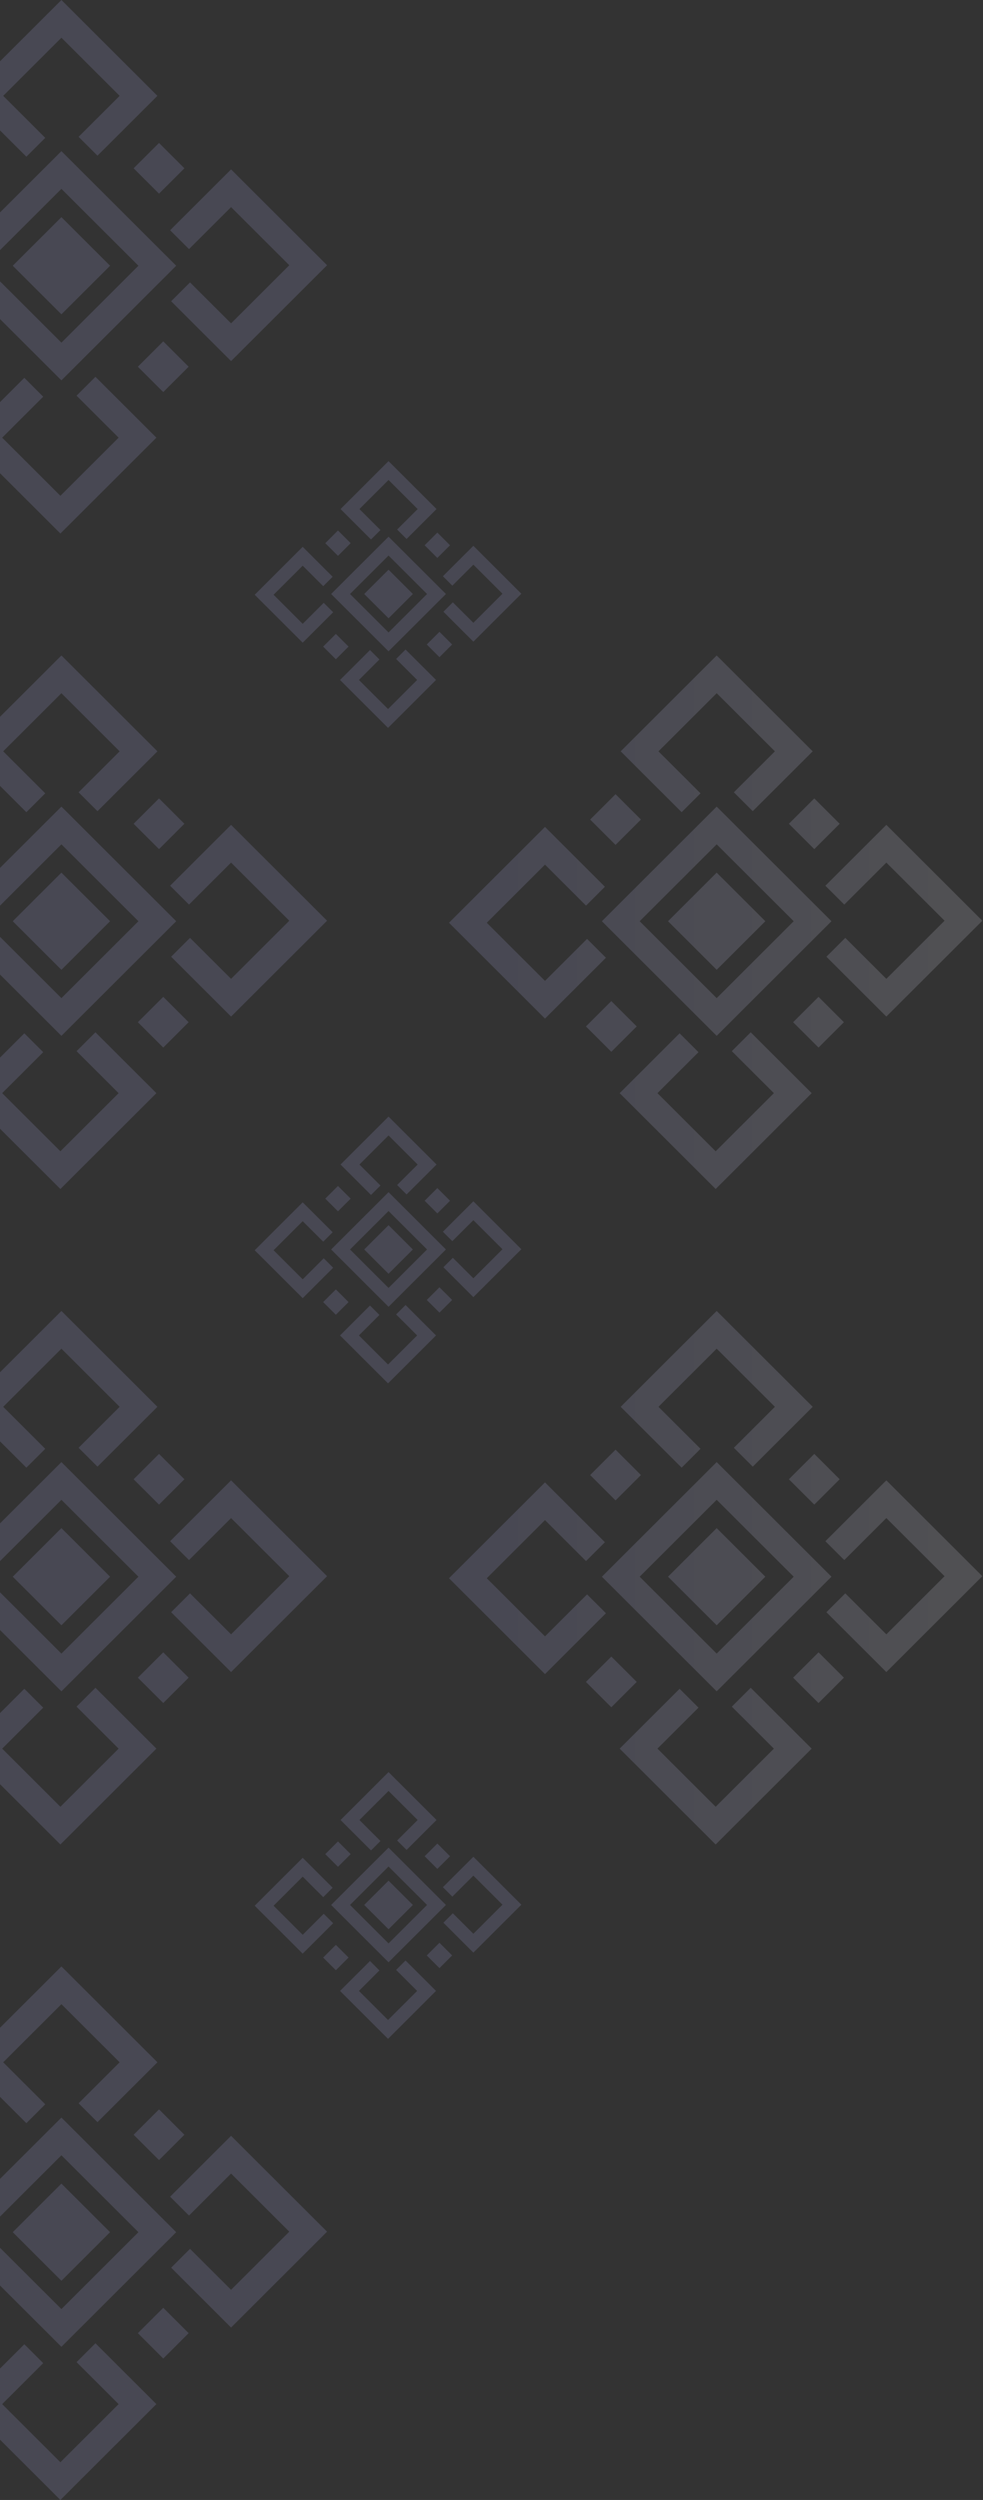 <svg width="472" height="1200" viewBox="0 0 472 1200" fill="none" xmlns="http://www.w3.org/2000/svg">
<rect x="0" y="0" width="472" height="1200" fill="#333333" stroke="none"/>
<path fill-rule="evenodd" clip-rule="evenodd" d="M-163.097 596.009L-158.561 591.481L-172.951 577.119L-196 600.124L-172.951 623.129L-158.316 608.521L-162.852 603.994L-172.951 614.074L-186.928 600.124L-172.951 586.173L-163.097 596.009ZM-136.098 631.183L-140.634 626.656L-155.024 641.019L-131.975 664.024L-108.926 641.019L-123.561 626.413L-128.097 630.94L-117.998 641.019L-131.975 654.97L-145.953 641.019L-136.098 631.183ZM-123.072 573.344L-127.608 568.817L-117.753 558.981L-131.731 545.03L-145.708 558.981L-135.609 569.06L-140.145 573.587L-154.779 558.981L-131.731 535.976L-108.682 558.981L-123.072 573.344ZM-91 622.64L-105.39 608.277L-100.854 603.75L-91 613.585L-77.023 599.635L-91 585.684L-101.1 595.764L-105.635 591.237L-91 576.629L-67.951 599.635L-91 622.64ZM-143.416 599.755L-131.731 611.418L-120.047 599.755L-131.731 588.093L-143.416 599.755ZM-104.17 599.756L-131.731 627.265L-159.293 599.756L-131.731 572.247L-104.17 599.756ZM-131.731 618.21L-150.221 599.756L-131.731 581.302L-113.242 599.756L-131.731 618.21ZM-102.201 576.367L-108.299 582.453L-114.396 576.367L-108.299 570.281L-102.201 576.367ZM-150.929 625.006L-157.026 631.092L-163.124 625.006L-157.026 618.92L-150.929 625.006ZM-156.012 569.269L-149.914 575.355L-156.012 581.441L-162.109 575.355L-156.012 569.269ZM-107.282 617.905L-101.185 623.991L-107.282 630.077L-113.38 623.991L-107.282 617.905ZM155.196 596.009L159.732 591.481L145.342 577.119L122.293 600.124L145.342 623.129L159.977 608.521L155.441 603.994L145.342 614.074L131.365 600.124L145.342 586.173L155.196 596.009ZM182.195 631.183L177.659 626.656L163.269 641.019L186.318 664.024L209.367 641.019L194.732 626.413L190.196 630.94L200.295 641.019L186.318 654.97L172.34 641.019L182.195 631.183ZM195.221 573.344L190.685 568.817L200.54 558.981L186.562 545.03L172.585 558.981L182.684 569.06L178.148 573.587L163.513 558.981L186.562 535.976L209.611 558.981L195.221 573.344ZM227.293 622.64L212.903 608.277L217.439 603.75L227.293 613.585L241.27 599.635L227.293 585.684L217.193 595.764L212.658 591.237L227.293 576.629L250.342 599.635L227.293 622.64ZM174.877 599.755L186.562 611.418L198.246 599.755L186.562 588.093L174.877 599.755ZM214.123 599.756L186.562 627.265L159 599.756L186.562 572.247L214.123 599.756ZM186.562 618.21L168.072 599.756L186.562 581.302L205.051 599.756L186.562 618.21ZM216.092 576.367L209.994 582.453L203.897 576.367L209.994 570.281L216.092 576.367ZM167.364 625.006L161.267 631.092L155.169 625.006L161.267 618.92L167.364 625.006ZM162.281 569.269L168.379 575.355L162.281 581.441L156.184 575.355L162.281 569.269ZM211.011 617.905L217.108 623.991L211.011 630.077L204.913 623.991L211.011 617.905ZM159.732 276.847L155.196 281.374L145.342 271.539L131.365 285.49L145.342 299.44L155.441 289.36L159.977 293.887L145.342 308.495L122.293 285.49L145.342 262.484L159.732 276.847ZM177.659 312.022L182.195 316.549L172.34 326.385L186.318 340.336L200.295 326.385L190.196 316.306L194.732 311.778L209.367 326.385L186.318 349.39L163.269 326.385L177.659 312.022ZM190.685 254.182L195.221 258.71L209.611 244.346L186.562 221.341L163.513 244.346L178.148 258.953L182.684 254.426L172.585 244.346L186.562 230.396L200.54 244.346L190.685 254.182ZM212.903 293.643L227.293 308.005L250.342 285L227.293 261.995L212.658 276.603L217.193 281.13L227.293 271.049L241.27 285L227.293 298.951L217.439 289.115L212.903 293.643ZM186.562 296.783L174.877 285.121L186.562 273.458L198.246 285.121L186.562 296.783ZM186.562 312.631L214.123 285.122L186.562 257.613L159 285.122L186.562 312.631ZM168.072 285.122L186.562 303.576L205.051 285.122L186.562 266.667L168.072 285.122ZM209.994 267.819L216.092 261.733L209.994 255.647L203.897 261.733L209.994 267.819ZM161.267 316.458L167.364 310.372L161.267 304.286L155.169 310.372L161.267 316.458ZM168.379 260.721L162.281 254.635L156.184 260.721L162.281 266.807L168.379 260.721ZM217.108 309.357L211.011 303.271L204.913 309.357L211.011 315.443L217.108 309.357ZM-159.439 281.375L-154.903 276.847L-169.293 262.485L-192.342 285.49L-169.293 308.495L-154.658 293.887L-159.193 289.36L-169.293 299.44L-183.27 285.49L-169.293 271.539L-159.439 281.375ZM-132.44 316.549L-136.975 312.022L-151.366 326.385L-128.317 349.39L-105.268 326.385L-119.903 311.779L-124.438 316.306L-114.34 326.385L-128.317 340.336L-142.294 326.385L-132.44 316.549ZM-119.414 258.71L-123.95 254.183L-114.095 244.347L-128.072 230.396L-142.05 244.347L-131.951 254.426L-136.487 258.953L-151.121 244.347L-128.072 221.342L-105.023 244.347L-119.414 258.71ZM-87.342 308.006L-101.732 293.643L-97.196 289.116L-87.342 298.951L-73.365 285L-87.342 271.05L-97.441 281.13L-101.977 276.603L-87.342 261.995L-64.293 285L-87.342 308.006ZM-139.758 285.121L-128.073 296.784L-116.389 285.121L-128.073 273.459L-139.758 285.121ZM-100.512 285.122L-128.073 312.631L-155.634 285.122L-128.073 257.613L-100.512 285.122ZM-128.073 303.576L-146.563 285.122L-128.073 266.668L-109.584 285.122L-128.073 303.576ZM-98.543 261.733L-104.641 267.819L-110.738 261.733L-104.641 255.647L-98.543 261.733ZM-147.27 310.372L-153.368 316.458L-159.466 310.372L-153.368 304.286L-147.27 310.372ZM-152.353 254.635L-146.256 260.721L-152.353 266.807L-158.451 260.721L-152.353 254.635ZM-103.624 303.271L-97.527 309.357L-103.624 315.443L-109.722 309.357L-103.624 303.271ZM159.732 906.116L155.196 910.643L145.342 900.807L131.365 914.758L145.342 928.709L155.441 918.628L159.977 923.156L145.342 937.763L122.293 914.758L145.342 891.753L159.732 906.116ZM177.659 941.29L182.195 945.818L172.34 955.654L186.318 969.604L200.295 955.654L190.196 945.574L194.732 941.047L209.367 955.654L186.318 978.659L163.269 955.654L177.659 941.29ZM190.685 883.451L195.221 887.978L209.611 873.615L186.562 850.61L163.513 873.615L178.148 888.222L182.684 883.694L172.585 873.615L186.562 859.664L200.54 873.615L190.685 883.451ZM212.903 922.911L227.293 937.274L250.342 914.269L227.293 891.264L212.658 905.871L217.193 910.398L227.293 900.318L241.27 914.269L227.293 928.219L217.439 918.384L212.903 922.911ZM186.562 926.052L174.877 914.389L186.562 902.727L198.246 914.389L186.562 926.052ZM186.562 941.899L214.123 914.39L186.562 886.882L159 914.39L186.562 941.899ZM168.072 914.39L186.562 932.845L205.051 914.39L186.562 895.936L168.072 914.39ZM209.994 897.088L216.092 891.002L209.994 884.916L203.897 891.002L209.994 897.088ZM161.267 945.727L167.364 939.641L161.267 933.555L155.169 939.641L161.267 945.727ZM168.379 889.99L162.281 883.904L156.184 889.99L162.281 896.076L168.379 889.99ZM217.108 938.625L211.011 932.539L204.913 938.625L211.011 944.711L217.108 938.625ZM-159.439 910.643L-154.903 906.116L-169.293 891.753L-192.342 914.758L-169.293 937.763L-154.658 923.156L-159.193 918.628L-169.293 928.709L-183.27 914.758L-169.293 900.807L-159.439 910.643ZM-132.44 945.818L-136.975 941.29L-151.366 955.654L-128.317 978.659L-105.268 955.654L-119.903 941.047L-124.438 945.574L-114.34 955.654L-128.317 969.604L-142.294 955.654L-132.44 945.818ZM-119.414 887.978L-123.95 883.451L-114.095 873.615L-128.072 859.664L-142.05 873.615L-131.951 883.694L-136.487 888.222L-151.121 873.615L-128.072 850.61L-105.023 873.615L-119.414 887.978ZM-87.342 937.274L-101.732 922.911L-97.196 918.384L-87.342 928.219L-73.365 914.269L-87.342 900.318L-97.441 910.398L-101.977 905.871L-87.342 891.264L-64.293 914.269L-87.342 937.274ZM-139.758 914.389L-128.073 926.052L-116.389 914.389L-128.073 902.727L-139.758 914.389ZM-100.512 914.39L-128.073 941.899L-155.634 914.39L-128.073 886.882L-100.512 914.39ZM-128.073 932.845L-146.563 914.39L-128.073 895.936L-109.584 914.39L-128.073 932.845ZM-98.543 891.002L-104.641 897.088L-110.738 891.002L-104.641 884.916L-98.543 891.002ZM-147.27 939.641L-153.368 945.727L-159.466 939.641L-153.368 933.555L-147.27 939.641ZM-152.353 883.904L-146.256 889.99L-152.353 896.076L-158.451 889.99L-152.353 883.904ZM-103.624 932.539L-97.527 938.625L-103.624 944.711L-109.722 938.625L-103.624 932.539ZM290.464 425.645L281.392 434.7L261.684 415.029L233.729 442.93L261.684 470.832L281.883 450.671L290.954 459.725L261.684 488.94L215.586 442.93L261.684 396.92L290.464 425.645ZM326.319 495.995L335.39 505.049L315.681 524.721L343.635 552.623L371.59 524.721L351.393 504.562L360.464 495.508L389.733 524.721L343.635 570.731L297.538 524.721L326.319 495.995ZM352.37 380.316L361.442 389.37L390.223 360.644L344.125 314.634L298.027 360.644L327.296 389.857L336.367 380.803L316.17 360.644L344.125 332.743L372.079 360.644L352.37 380.316ZM396.806 459.236L425.586 487.962L471.684 441.952L425.586 395.941L396.315 425.156L405.387 434.211L425.586 414.05L453.54 441.952L425.586 469.853L405.877 450.182L396.806 459.236ZM344.123 465.518L320.754 442.193L344.123 418.868L367.492 442.193L344.123 465.518ZM344.123 497.212L399.245 442.195L344.123 387.177L289.001 442.195L344.123 497.212ZM307.144 442.195L344.123 479.104L381.102 442.195L344.123 405.286L307.144 442.195ZM390.988 407.589L403.183 395.417L390.988 383.245L378.793 395.417L390.988 407.589ZM293.533 504.868L305.729 492.696L293.533 480.523L281.338 492.696L293.533 504.868ZM307.758 393.393L295.563 381.221L283.368 393.393L295.563 405.565L307.758 393.393ZM405.216 490.665L393.021 478.493L380.826 490.665L393.021 502.837L405.216 490.665ZM-33.242 120.066L-24.171 111.012L-52.951 82.286L-99.049 128.296L-52.951 174.307L-23.68 145.092L-32.752 136.037L-52.951 156.198L-80.906 128.296L-52.951 100.395L-33.242 120.066ZM20.756 190.415L11.684 181.361L-17.097 210.087L29.001 256.098L75.098 210.087L45.83 180.874L36.758 189.928L56.955 210.087L29.001 237.989L1.046 210.087L20.756 190.415ZM46.807 74.737L37.735 65.682L57.444 46.01L29.49 18.109L1.536 46.01L21.733 66.169L12.661 75.224L-16.608 46.01L29.49 0L75.588 46.01L46.807 74.737ZM110.951 173.328L82.171 144.603L91.242 135.548L110.951 155.219L138.905 127.318L110.951 99.416L90.752 119.577L81.68 110.523L110.951 81.308L157.049 127.318L110.951 173.328ZM6.119 127.559L29.488 150.884L52.858 127.559L29.488 104.234L6.119 127.559ZM84.611 127.561L29.488 182.579L-25.634 127.561L29.488 72.543L84.611 127.561ZM29.488 164.47L-7.491 127.561L29.488 90.652L66.467 127.561L29.488 164.47ZM88.549 80.784L76.353 92.956L64.158 80.784L76.353 68.612L88.549 80.784ZM-8.906 178.062L-21.101 190.234L-33.297 178.062L-21.101 165.89L-8.906 178.062ZM-19.072 66.588L-6.877 78.76L-19.072 90.931L-31.267 78.76L-19.072 66.588ZM78.386 163.859L90.582 176.031L78.386 188.203L66.191 176.031L78.386 163.859ZM-24.171 1054.91L-33.242 1063.97L-52.951 1044.3L-80.906 1072.2L-52.951 1100.1L-32.752 1079.94L-23.68 1088.99L-52.951 1118.21L-99.049 1072.2L-52.951 1026.19L-24.171 1054.91ZM11.684 1125.26L20.756 1134.32L1.046 1153.99L29.001 1181.89L56.955 1153.99L36.758 1133.83L45.83 1124.78L75.098 1153.99L29.001 1200L-17.097 1153.99L11.684 1125.26ZM37.735 1009.58L46.807 1018.64L75.588 989.913L29.49 943.902L-16.608 989.913L12.661 1019.13L21.733 1010.07L1.536 989.913L29.49 962.011L57.444 989.913L37.735 1009.58ZM82.171 1088.5L110.951 1117.23L157.049 1071.22L110.951 1025.21L81.68 1054.42L90.752 1063.48L110.951 1043.32L138.905 1071.22L110.951 1099.12L91.242 1079.45L82.171 1088.5ZM29.488 1094.79L6.119 1071.46L29.488 1048.14L52.858 1071.46L29.488 1094.79ZM29.488 1126.48L84.611 1071.46L29.488 1016.45L-25.634 1071.46L29.488 1126.48ZM-7.491 1071.46L29.488 1108.37L66.467 1071.46L29.488 1034.55L-7.491 1071.46ZM76.353 1036.86L88.549 1024.69L76.353 1012.51L64.158 1024.69L76.353 1036.86ZM-21.101 1134.14L-8.906 1121.96L-21.101 1109.79L-33.297 1121.96L-21.101 1134.14ZM-6.877 1022.66L-19.072 1010.49L-31.267 1022.66L-19.072 1034.83L-6.877 1022.66ZM90.582 1119.93L78.386 1107.76L66.191 1119.93L78.386 1132.11L90.582 1119.93ZM-33.242 434.7L-24.171 425.646L-52.951 396.92L-99.049 442.931L-52.951 488.941L-23.68 459.726L-32.752 450.672L-52.951 470.832L-80.906 442.931L-52.951 415.029L-33.242 434.7ZM20.756 505.05L11.684 495.995L-17.097 524.722L29.001 570.732L75.098 524.722L45.83 495.508L36.758 504.563L56.955 524.722L29.001 552.623L1.046 524.722L20.756 505.05ZM46.807 389.371L37.735 380.317L57.444 360.645L29.49 332.743L1.536 360.645L21.733 380.803L12.661 389.858L-16.608 360.645L29.49 314.634L75.588 360.645L46.807 389.371ZM110.951 487.962L82.171 459.237L91.242 450.182L110.951 469.854L138.905 441.952L110.951 414.051L90.752 434.211L81.68 425.157L110.951 395.942L157.049 441.952L110.951 487.962ZM6.119 442.193L29.488 465.518L52.858 442.193L29.488 418.869L6.119 442.193ZM84.611 442.195L29.488 497.213L-25.634 442.195L29.488 387.178L84.611 442.195ZM29.488 479.104L-7.491 442.195L29.488 405.287L66.467 442.195L29.488 479.104ZM88.549 395.418L76.353 407.59L64.158 395.418L76.353 383.246L88.549 395.418ZM-8.906 492.696L-21.101 504.868L-33.297 492.696L-21.101 480.524L-8.906 492.696ZM-19.072 381.222L-6.877 393.394L-19.072 405.566L-31.267 393.394L-19.072 381.222ZM78.386 478.493L90.582 490.665L78.386 502.837L66.191 490.665L78.386 478.493ZM-24.171 740.28L-33.242 749.334L-52.951 729.663L-80.906 757.565L-52.951 785.466L-32.752 765.306L-23.68 774.36L-52.951 803.575L-99.049 757.565L-52.951 711.554L-24.171 740.28ZM11.684 810.629L20.756 819.684L1.046 839.356L29.001 867.257L56.955 839.356L36.758 819.197L45.83 810.142L75.098 839.356L29.001 885.366L-17.097 839.356L11.684 810.629ZM37.735 694.951L46.807 704.005L75.588 675.279L29.49 629.268L-16.608 675.279L12.661 704.492L21.733 695.437L1.536 675.279L29.49 647.377L57.444 675.279L37.735 694.951ZM82.171 773.871L110.951 802.596L157.049 756.586L110.951 710.576L81.68 739.791L90.752 748.845L110.951 728.685L138.905 756.586L110.951 784.488L91.242 764.816L82.171 773.871ZM29.488 780.152L6.119 756.827L29.488 733.503L52.858 756.827L29.488 780.152ZM29.488 811.847L84.611 756.829L29.488 701.812L-25.634 756.829L29.488 811.847ZM-7.491 756.829L29.488 793.738L66.467 756.829L29.488 719.921L-7.491 756.829ZM76.353 722.224L88.549 710.052L76.353 697.88L64.158 710.052L76.353 722.224ZM-21.101 819.502L-8.906 807.33L-21.101 795.158L-33.297 807.33L-21.101 819.502ZM-6.877 708.028L-19.072 695.856L-31.267 708.028L-19.072 720.2L-6.877 708.028ZM90.582 805.299L78.386 793.127L66.191 805.299L78.386 817.471L90.582 805.299ZM281.392 749.334L290.464 740.28L261.684 711.554L215.586 757.565L261.684 803.575L290.954 774.36L281.883 765.306L261.684 785.466L233.729 757.565L261.684 729.663L281.392 749.334ZM335.39 819.684L326.319 810.629L297.538 839.356L343.635 885.366L389.733 839.356L360.464 810.142L351.393 819.197L371.59 839.356L343.635 867.257L315.681 839.356L335.39 819.684ZM361.442 704.005L352.37 694.951L372.079 675.279L344.125 647.377L316.17 675.279L336.367 695.437L327.296 704.492L298.027 675.279L344.125 629.268L390.223 675.279L361.442 704.005ZM425.586 802.596L396.806 773.871L405.877 764.816L425.586 784.488L453.54 756.586L425.586 728.685L405.387 748.845L396.315 739.791L425.586 710.576L471.684 756.586L425.586 802.596ZM320.754 756.827L344.123 780.152L367.492 756.827L344.123 733.503L320.754 756.827ZM399.245 756.829L344.123 811.847L289.001 756.829L344.123 701.812L399.245 756.829ZM344.123 793.738L307.144 756.829L344.123 719.921L381.102 756.829L344.123 793.738ZM403.183 710.052L390.988 722.224L378.793 710.052L390.988 697.88L403.183 710.052ZM305.729 807.33L293.533 819.502L281.338 807.33L293.533 795.158L305.729 807.33ZM295.563 695.856L307.758 708.028L295.563 720.2L283.368 708.028L295.563 695.856ZM393.021 793.127L405.216 805.299L393.021 817.471L380.826 805.299L393.021 793.127Z" fill="url(#paint0_linear_5293_26313)" fill-opacity="0.16"/>
<defs>
<linearGradient id="paint0_linear_5293_26313" x1="-173.423" y1="600" x2="530.125" y2="600" gradientUnits="userSpaceOnUse">
<stop offset="0.566" stop-color="#B3B3F9"/>
<stop offset="1" stop-color="#F7F7FE"/>
</linearGradient>
</defs>
</svg>
